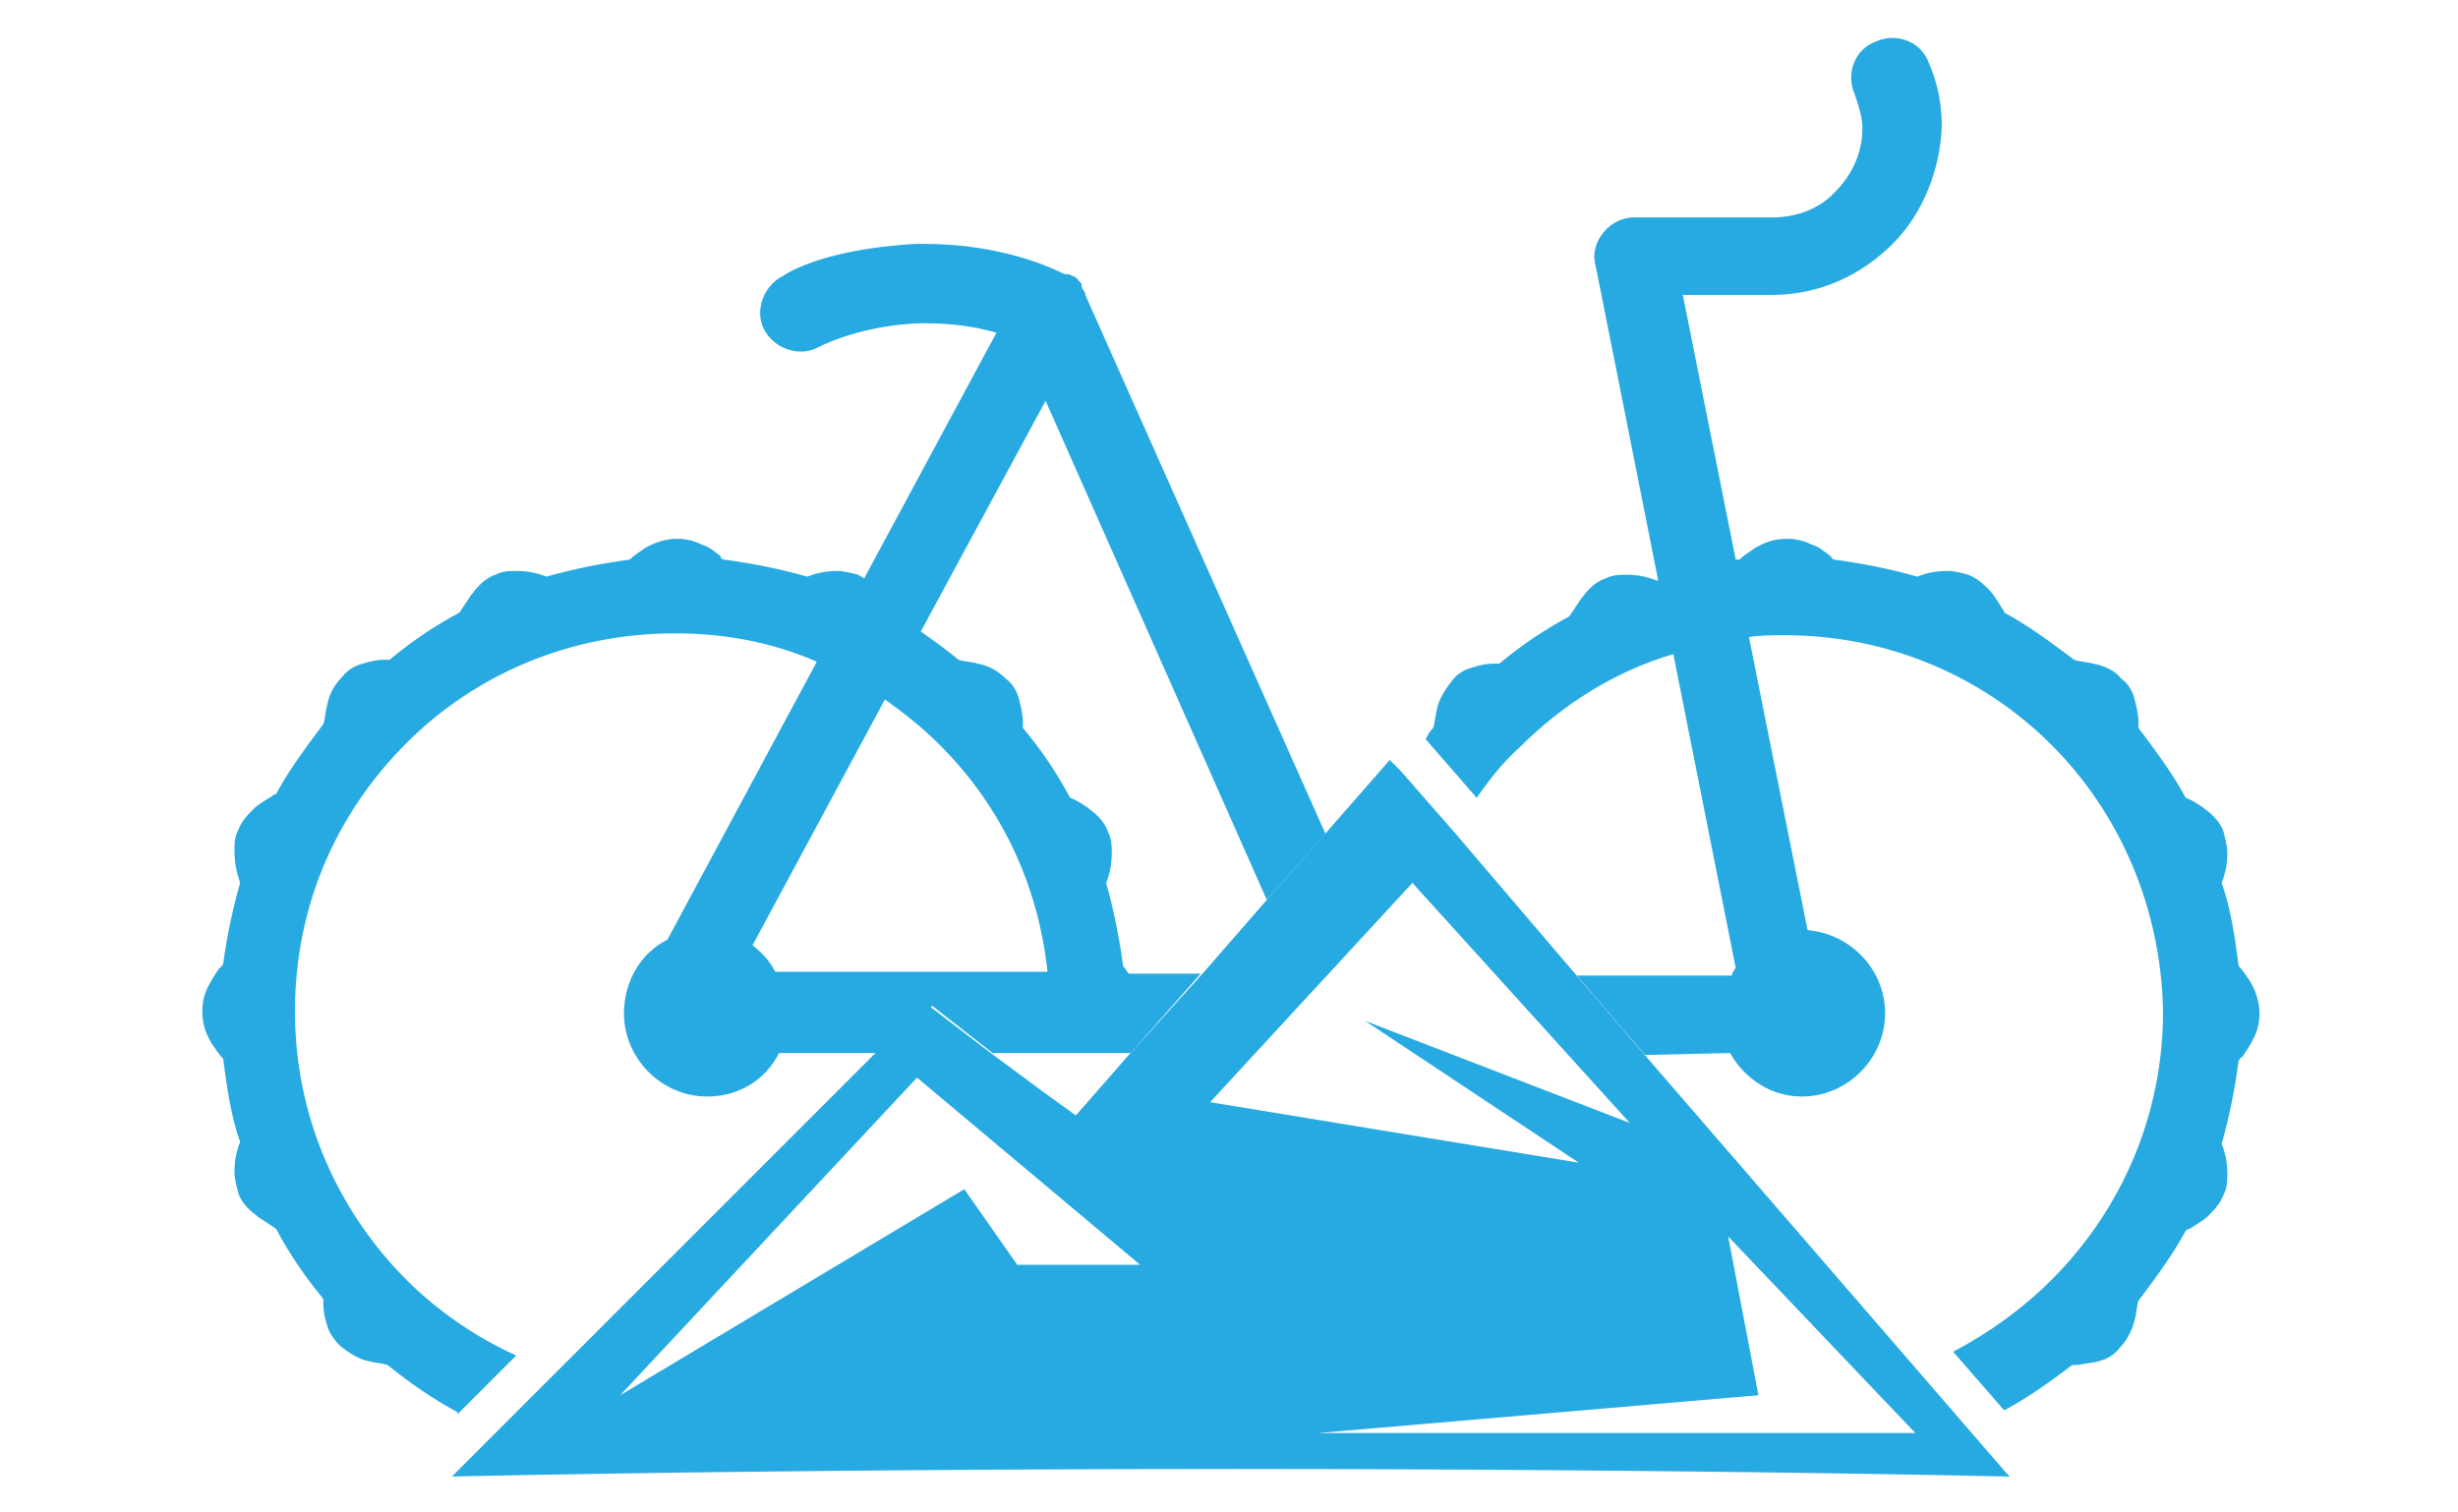 <?xml version="1.0" encoding="utf-8"?>
<!-- Generator: Adobe Illustrator 26.0.2, SVG Export Plug-In . SVG Version: 6.00 Build 0)  -->
<svg version="1.1" id="Layer_1" xmlns="http://www.w3.org/2000/svg" xmlns:xlink="http://www.w3.org/1999/xlink" x="0px" y="0px"
	 viewBox="0 0 130 80" style="enable-background:new 0 0 130 80;" xml:space="preserve">
<style type="text/css">
	.st0{fill:none;}
	.st1{fill:#262262;}
	.st2{fill:#F4082A;}
	.st3{fill:#1C7712;}
	.st4{fill:#27AAE1;}
	.st5{fill:#97EFC1;}
</style>
<path class="st0" d="M177,51.5h14.4c-0.5-4.7-2.6-8.9-5.7-12c-0.9-0.9-1.9-1.7-2.9-2.4l-7,13C176.3,50.4,176.7,50.9,177,51.5z"/>
<path class="st0" d="M192,55.7h-3.5l2.7,2l0,0l1.8,1.3l2.8-3.2c0,0,0,0,0,0l0,0l0.1-0.1H193L192,55.7L192,55.7z"/>
<path class="st0" d="M184.7,33.5c0.7,0.4,1.4,0.9,2,1.5c0.4,0,0.7,0.1,1,0.2c0.5,0.1,1.1,0.3,1.5,0.8c0.3,0.3,0.6,0.8,0.7,1.1
	c0.1,0.4,0.2,0.8,0.2,1.2c0,0.1,0,0.2,0,0.3c0.9,1.1,1.8,2.4,2.5,3.7c0.3,0.2,0.6,0.3,0.9,0.5c0.4,0.3,0.8,0.7,1.1,1.3
	c0.1,0.4,0.2,0.8,0.2,1.1c0,0.6-0.1,1.1-0.3,1.6c0.4,1.4,0.7,2.9,0.9,4.4c0.1,0.1,0.2,0.2,0.3,0.4h3.8l3.4-3.9l-11.7-26.3
	L184.7,33.5z"/>
<path class="st1" d="M227.5,55.7c0.8,1.4,2.2,2.3,3.8,2.3c2.4,0,4.4-2,4.4-4.4c0-2.3-1.8-4.2-4.1-4.4l-3.1-15.5
	c0.6-0.1,1.2-0.1,1.9-0.1c5.5,0,10.5,2.2,14.1,5.8c3.6,3.6,5.9,8.6,5.9,14.1c0,5.5-2.2,10.5-5.9,14.2c-1.5,1.5-3.3,2.8-5.2,3.8
	l2.7,3.1c1.3-0.7,2.4-1.5,3.6-2.4c0.1,0,0.2,0,0.3,0c0.4-0.1,0.8-0.1,1.1-0.2c0.4-0.1,0.8-0.3,1.1-0.7c0.4-0.4,0.7-1,0.8-1.5
	c0.1-0.3,0.1-0.7,0.2-1c0.9-1.2,1.8-2.4,2.5-3.7c0.1-0.1,0.2-0.1,0.2-0.1c0.3-0.2,0.6-0.4,1-0.7c0.3-0.3,0.6-0.6,0.8-1.1
	c0.1-0.4,0.2-0.7,0.2-1.1c0-0.6-0.1-1.1-0.3-1.6c0.4-1.4,0.7-2.9,0.9-4.4c0.1-0.1,0.1-0.2,0.2-0.2c0.2-0.3,0.4-0.6,0.6-1
	c0.2-0.4,0.3-0.8,0.3-1.3c0-0.6-0.2-1.2-0.5-1.7c-0.2-0.3-0.4-0.6-0.6-0.8c-0.1-1.5-0.4-3-0.9-4.4c0.2-0.5,0.3-1,0.3-1.6
	c0-0.3-0.1-0.7-0.2-1.1c-0.2-0.6-0.7-1-1.1-1.3c-0.3-0.2-0.6-0.4-0.9-0.5c-0.7-1.3-1.6-2.5-2.5-3.7c0-0.1,0-0.2,0-0.3
	c0-0.4-0.1-0.8-0.2-1.2c-0.1-0.4-0.3-0.8-0.7-1.1c-0.4-0.5-1-0.7-1.5-0.8c-0.4-0.1-0.7-0.1-1-0.2c-1.1-0.9-2.4-1.8-3.7-2.5
	c0-0.1-0.1-0.2-0.1-0.2c-0.2-0.3-0.4-0.7-0.7-1s-0.6-0.6-1.1-0.8h0c-0.4-0.1-0.7-0.2-1.1-0.2c-0.6,0-1.1,0.1-1.6,0.3
	c-1.4-0.4-2.9-0.7-4.4-0.9c-0.1,0-0.1-0.1-0.2-0.2c-0.3-0.2-0.6-0.5-1-0.6c-0.4-0.2-0.8-0.3-1.3-0.3c-0.6,0-1.2,0.2-1.7,0.5
	c-0.3,0.2-0.6,0.4-0.9,0.6c-0.1,0-0.1,0-0.2,0L225,15.6h4.7c2.6,0,4.8-1.1,6.4-2.7c1.6-1.6,2.5-3.9,2.6-6.2c0-1.1-0.2-2.3-0.7-3.4
	c-0.4-1.1-1.7-1.6-2.8-1.1c-1.1,0.4-1.6,1.7-1.1,2.8c0.2,0.6,0.4,1.2,0.4,1.8c0,1.2-0.5,2.4-1.4,3.3c-0.9,0.9-2,1.4-3.4,1.4h-7.3
	c-0.6,0-1.2,0.3-1.6,0.8c-0.4,0.5-0.6,1.1-0.4,1.8l3.3,16.6c0,0,0,0-0.1,0c-0.5-0.2-1-0.3-1.6-0.3c-0.4,0-0.7,0-1.1,0.2
	c-0.6,0.2-1,0.7-1.3,1.1c-0.2,0.3-0.4,0.6-0.6,0.9c-1.3,0.7-2.5,1.5-3.7,2.5c-0.1,0-0.2,0-0.3,0c-0.4,0-0.8,0.1-1.1,0.2
	c-0.4,0.1-0.8,0.3-1.1,0.7c-0.4,0.5-0.7,1-0.8,1.5c-0.1,0.4-0.1,0.7-0.2,1c-0.1,0.2-0.3,0.4-0.4,0.6l2.7,3.1c0.7-1,1.4-1.9,2.3-2.7
	c2.2-2.2,5-4,8.1-4.9l3.3,16.6c-0.1,0.1-0.2,0.3-0.2,0.4h-8.2l3.6,4.2L227.5,55.7L227.5,55.7z"/>
<path class="st1" d="M188.4,55.7h3.5h1h2.8l3.7-4.2h-3.8c-0.1-0.1-0.2-0.3-0.3-0.4c-0.2-1.5-0.4-3-0.9-4.4c0.2-0.5,0.3-1,0.3-1.6
	c0-0.3-0.1-0.7-0.2-1.1c-0.2-0.6-0.7-1-1.1-1.3c-0.3-0.2-0.6-0.4-0.9-0.5c-0.7-1.3-1.5-2.5-2.5-3.7c0-0.1,0-0.2,0-0.3
	c-0.1-0.4-0.1-0.8-0.2-1.2c-0.1-0.4-0.4-0.8-0.7-1.1c-0.4-0.5-1-0.7-1.5-0.8c-0.4-0.1-0.7-0.1-1-0.2c-0.6-0.5-1.3-1-2-1.5l6.6-12.2
	L203,47.6l3.1-3.5l-12.7-28.5c0,0,0-0.1-0.1-0.1v0c0,0,0,0,0,0c-0.1-0.1-0.1-0.3-0.2-0.4c0,0,0,0,0-0.1c0,0-0.1-0.1-0.1-0.1
	c0,0-0.1-0.1-0.1-0.1c0,0-0.1-0.1-0.1-0.1c0,0-0.1,0-0.1-0.1c0,0,0,0-0.1,0c-0.1,0-0.1-0.1-0.2-0.1c0,0,0,0,0,0c0,0,0,0-0.1,0
	c0,0,0,0,0,0c0,0-0.1,0-0.1,0c0,0,0,0-0.1,0c-1.4-0.7-4-1.6-7.4-1.6c-0.2,0-0.4,0-0.5,0c-1.6,0.1-3,0.3-4.2,0.6s-2.1,0.7-2.9,1.1
	c-1.1,0.5-1.5,1.8-1,2.8c0.5,1,1.8,1.5,2.8,1c1.1-0.5,2.9-1.2,5.4-1.3h0c0.1,0,0.3,0,0.4,0c1.4,0,2.7,0.2,3.7,0.5l-7,13h0
	c-0.1-0.1-0.2-0.1-0.3-0.2c-0.4-0.1-0.8-0.2-1.1-0.2c-0.6,0-1.1,0.1-1.6,0.3c-1.4-0.4-2.9-0.7-4.4-0.9c-0.1,0-0.1-0.1-0.2-0.2
	c-0.3-0.2-0.6-0.5-1-0.6c-0.4-0.2-0.8-0.3-1.3-0.3c-0.6,0-1.2,0.2-1.7,0.5c-0.3,0.2-0.6,0.4-0.8,0.6c-1.5,0.2-3,0.5-4.4,0.9
	c-0.5-0.2-1-0.3-1.6-0.3c-0.4,0-0.7,0-1.1,0.2c-0.6,0.2-1,0.7-1.3,1.1c-0.2,0.3-0.4,0.6-0.6,0.9c-1.3,0.7-2.5,1.5-3.7,2.5
	c-0.1,0-0.2,0-0.3,0c-0.4,0-0.8,0.1-1.1,0.2c-0.4,0.1-0.8,0.3-1.1,0.7c-0.4,0.5-0.7,1-0.8,1.5c-0.1,0.4-0.1,0.7-0.2,1
	c-0.9,1.2-1.8,2.4-2.5,3.7c-0.1,0-0.2,0.1-0.2,0.1c-0.3,0.2-0.7,0.4-1,0.7c-0.3,0.3-0.6,0.6-0.8,1.1c-0.2,0.4-0.2,0.7-0.2,1.1
	c0,0.6,0.1,1.1,0.3,1.7c-0.4,1.4-0.7,2.8-0.9,4.3c-0.1,0.1-0.1,0.2-0.2,0.2c-0.2,0.3-0.4,0.6-0.6,1c-0.2,0.4-0.3,0.8-0.3,1.3
	c0,0.7,0.2,1.2,0.5,1.7c0.2,0.3,0.4,0.6,0.6,0.8c0.2,1.5,0.4,3,0.9,4.4c-0.2,0.5-0.3,1-0.3,1.6c0,0.3,0.1,0.7,0.2,1.1
	c0.2,0.6,0.7,1,1.1,1.3c0.3,0.2,0.6,0.4,0.9,0.6c0.7,1.3,1.5,2.5,2.5,3.7c0,0.1,0,0.2,0,0.3c0.1,0.4,0.1,0.8,0.2,1.1
	c0.1,0.4,0.4,0.8,0.7,1.1c0.4,0.4,1,0.7,1.5,0.8c0.4,0.1,0.7,0.1,1,0.2c1.1,0.9,2.4,1.8,3.7,2.5c0,0,0,0.1,0.1,0.1l3.1-3.1
	c-2.2-1-4.2-2.4-5.8-4c-3.6-3.6-5.9-8.6-5.9-14.2s2.2-10.5,5.9-14.2c3.6-3.6,8.6-5.8,14.1-5.8c2.7,0,5.2,0.5,7.5,1.5l-7.9,14.7
	c-1.4,0.7-2.4,2.2-2.4,3.9c0,2.4,2,4.4,4.4,4.4c1.7,0,3.1-0.9,3.8-2.3h5.4l2.6-2.5L188.4,55.7z M182.8,37c1,0.7,2,1.5,2.9,2.4
	c3.1,3.2,5.2,7.3,5.7,12H177c-0.3-0.6-0.7-1-1.2-1.4L182.8,37z"/>
<path class="st2" d="M159.9,78.1c9.1-0.2,24.3-0.4,41.4-0.4c16.9,0,31.8,0.2,41,0.4l-0.2-0.2l-19.1-22.2l-3.6-4.2l-6.4-7.5l0,0
	l-2.8-3.2l0,0l-0.6-0.6l-3.5,4l-3.1,3.5l-3.4,3.9l-3.7,4.2l-0.1,0.1l0,0l-2.8,3.2l-1.8-1.3l0,0l-2.7-2l-3.4-2.5l-2.6,2.5l-17.1,16.9
	l0,0l-3.9,3.9l0,0L159.9,78.1z M237.3,75.8h-31.6l23.3-2l-1.6-8.4L237.3,75.8z M210.7,46.7l11.5,12.7l-14-5.4l11.3,7.5l-19.5-3.2
	L210.7,46.7z M196.3,66.9h-6.5l-2.8-4l-18.2,10.9L184.6,57L196.3,66.9z"/>
<path class="st0" d="M177-35h14.4c-0.5-4.7-2.6-8.9-5.7-12c-0.9-0.9-1.9-1.7-2.9-2.4l-7,13C176.3-36.1,176.7-35.6,177-35z"/>
<path class="st0" d="M192-30.8h-3.5l2.7,2l0,0l1.8,1.3l2.8-3.2c0,0,0,0,0,0l0,0l0.1-0.1H193L192-30.8L192-30.8z"/>
<path class="st0" d="M184.7-53c0.7,0.4,1.4,0.9,2,1.5c0.4,0,0.7,0.1,1,0.2c0.5,0.1,1.1,0.3,1.5,0.8c0.3,0.3,0.6,0.8,0.7,1.1
	c0.1,0.4,0.2,0.8,0.2,1.2c0,0.1,0,0.2,0,0.3c0.9,1.1,1.8,2.4,2.5,3.7c0.3,0.2,0.6,0.3,0.9,0.5c0.4,0.3,0.8,0.7,1.1,1.3
	c0.1,0.4,0.2,0.8,0.2,1.1c0,0.6-0.1,1.1-0.3,1.6c0.4,1.4,0.7,2.9,0.9,4.4c0.1,0.1,0.2,0.2,0.3,0.4h3.8l3.4-3.9l-11.7-26.3L184.7-53z
	"/>
<path class="st1" d="M227.5-30.8c0.8,1.4,2.2,2.3,3.8,2.3c2.4,0,4.4-2,4.4-4.4c0-2.3-1.8-4.2-4.1-4.4l-3.1-15.5
	c0.6-0.1,1.2-0.1,1.9-0.1c5.5,0,10.5,2.2,14.1,5.8c3.6,3.6,5.9,8.6,5.9,14.1c0,5.5-2.2,10.5-5.9,14.1c-1.5,1.5-3.3,2.8-5.2,3.8
	l2.7,3.1c1.3-0.7,2.4-1.5,3.6-2.4c0.1,0,0.2,0,0.3,0c0.4-0.1,0.8-0.1,1.1-0.2c0.4-0.1,0.8-0.4,1.1-0.7c0.4-0.4,0.7-1,0.8-1.5
	c0.1-0.4,0.1-0.7,0.2-1c0.9-1.1,1.8-2.4,2.5-3.7c0.1,0,0.2-0.1,0.2-0.1c0.3-0.2,0.6-0.4,1-0.7c0.3-0.3,0.6-0.6,0.8-1.1
	c0.1-0.4,0.2-0.7,0.2-1.1c0-0.6-0.1-1.1-0.3-1.6c0.4-1.4,0.7-2.9,0.9-4.4c0.1-0.1,0.1-0.1,0.2-0.2c0.2-0.3,0.4-0.6,0.6-1
	c0.2-0.4,0.3-0.8,0.3-1.3c0-0.6-0.2-1.2-0.5-1.7c-0.2-0.3-0.4-0.6-0.6-0.8c-0.1-1.5-0.4-3-0.9-4.4c0.2-0.5,0.3-1,0.3-1.6
	c0-0.3-0.1-0.7-0.2-1.1c-0.2-0.6-0.7-1-1.1-1.3c-0.3-0.2-0.6-0.4-0.9-0.5c-0.7-1.3-1.6-2.5-2.5-3.7c0-0.1,0-0.2,0-0.3
	c0-0.4-0.1-0.8-0.2-1.2c-0.1-0.4-0.3-0.8-0.7-1.1c-0.4-0.5-1-0.7-1.5-0.8c-0.4-0.1-0.7-0.1-1-0.2c-1.1-0.9-2.4-1.8-3.7-2.5
	c0-0.1-0.1-0.2-0.1-0.2c-0.2-0.3-0.4-0.7-0.7-1s-0.6-0.6-1.1-0.8h0c-0.4-0.2-0.7-0.2-1.1-0.2c-0.6,0-1.1,0.1-1.6,0.3
	c-1.4-0.4-2.9-0.7-4.4-0.9c-0.1,0-0.1-0.1-0.2-0.2c-0.3-0.2-0.6-0.5-1-0.6c-0.4-0.2-0.8-0.3-1.3-0.3c-0.6,0-1.2,0.2-1.7,0.5
	c-0.3,0.2-0.6,0.4-0.9,0.6c-0.1,0-0.1,0-0.2,0L225-70.9h4.7c2.6,0,4.8-1.1,6.4-2.7c1.6-1.7,2.5-3.9,2.6-6.2c0-1.1-0.2-2.3-0.7-3.4
	c-0.4-1.1-1.7-1.6-2.8-1.1c-1.1,0.4-1.6,1.7-1.1,2.8c0.2,0.6,0.4,1.2,0.4,1.8c0,1.2-0.5,2.4-1.4,3.3c-0.9,0.9-2,1.4-3.4,1.4h-7.3
	c-0.6,0-1.2,0.3-1.6,0.8c-0.4,0.5-0.6,1.1-0.4,1.8l3.3,16.6c0,0,0,0-0.1,0c-0.5-0.2-1-0.3-1.6-0.3c-0.4,0-0.7,0-1.1,0.2
	c-0.6,0.2-1,0.7-1.3,1.1c-0.2,0.3-0.4,0.6-0.6,0.9c-1.3,0.7-2.5,1.5-3.7,2.5c-0.1,0-0.2,0-0.3,0c-0.4,0-0.8,0.1-1.1,0.2
	c-0.4,0.1-0.8,0.3-1.1,0.7c-0.4,0.5-0.7,1-0.8,1.5c-0.1,0.4-0.1,0.7-0.2,1c-0.1,0.2-0.3,0.4-0.4,0.6l2.7,3.1c0.7-1,1.4-1.9,2.3-2.7
	c2.2-2.2,5-4,8.1-4.9l3.3,16.6c-0.1,0.1-0.2,0.3-0.2,0.4h-8.2l3.6,4.2L227.5-30.8L227.5-30.8z"/>
<path class="st1" d="M188.4-30.8h3.5h1h2.8l3.7-4.2h-3.8c-0.1-0.1-0.2-0.3-0.3-0.4c-0.2-1.5-0.4-3-0.9-4.4c0.2-0.5,0.3-1,0.3-1.6
	c0-0.3-0.1-0.7-0.2-1.1c-0.2-0.6-0.7-1-1.1-1.3c-0.3-0.2-0.6-0.4-0.9-0.5c-0.7-1.3-1.5-2.5-2.5-3.7c0-0.1,0-0.2,0-0.3
	c-0.1-0.4-0.1-0.8-0.2-1.2c-0.1-0.4-0.4-0.8-0.7-1.1c-0.4-0.5-1-0.7-1.5-0.8c-0.4-0.1-0.7-0.1-1-0.2c-0.6-0.5-1.3-1-2-1.5l6.6-12.2
	L203-38.9l3.1-3.5l-12.7-28.5c0,0,0-0.1-0.1-0.1v0c0,0,0,0,0,0c-0.1-0.1-0.1-0.3-0.2-0.4c0,0,0,0,0-0.1c0,0-0.1-0.1-0.1-0.1
	c0,0-0.1-0.1-0.1-0.1c0,0-0.1-0.1-0.1-0.1c0,0-0.1,0-0.1-0.1c0,0,0,0-0.1,0c-0.1,0-0.1-0.1-0.2-0.1c0,0,0,0,0,0c0,0,0,0-0.1,0
	c0,0,0,0,0,0c0,0-0.1,0-0.1,0s0,0-0.1,0c-1.4-0.7-4-1.7-7.4-1.7c-0.2,0-0.4,0-0.5,0c-1.6,0.1-3,0.3-4.2,0.6s-2.1,0.7-2.9,1.1
	c-1.1,0.5-1.5,1.8-1,2.8c0.5,1.1,1.8,1.5,2.8,1c1.1-0.5,2.9-1.2,5.4-1.3h0c0.1,0,0.3,0,0.4,0c1.4,0,2.7,0.2,3.7,0.5l-7,13h0
	c-0.1-0.1-0.2-0.1-0.3-0.2c-0.4-0.2-0.8-0.2-1.1-0.2c-0.6,0-1.1,0.1-1.6,0.3c-1.4-0.4-2.9-0.7-4.4-0.9c-0.1,0-0.1-0.1-0.2-0.2
	c-0.3-0.2-0.6-0.5-1-0.6c-0.4-0.2-0.8-0.3-1.3-0.3c-0.6,0-1.2,0.2-1.7,0.5c-0.3,0.2-0.6,0.4-0.8,0.6c-1.5,0.2-3,0.5-4.4,0.9
	c-0.5-0.2-1-0.3-1.6-0.3c-0.4,0-0.7,0-1.1,0.2c-0.6,0.2-1,0.7-1.3,1.1c-0.2,0.3-0.4,0.6-0.6,0.9c-1.3,0.7-2.5,1.5-3.7,2.5
	c-0.1,0-0.2,0-0.3,0c-0.4,0-0.8,0.1-1.1,0.2c-0.4,0.1-0.8,0.3-1.1,0.7c-0.4,0.5-0.7,1-0.8,1.5c-0.1,0.4-0.1,0.7-0.2,1
	c-0.9,1.2-1.8,2.4-2.5,3.7c-0.1,0-0.2,0.1-0.2,0.1c-0.3,0.2-0.7,0.4-1,0.7c-0.3,0.3-0.6,0.6-0.8,1.1c-0.2,0.4-0.2,0.7-0.2,1.1
	c0,0.6,0.1,1.1,0.3,1.7c-0.4,1.4-0.7,2.8-0.9,4.3c-0.1,0.1-0.1,0.2-0.2,0.2c-0.2,0.3-0.4,0.6-0.6,1c-0.2,0.4-0.3,0.8-0.3,1.3
	c0,0.7,0.2,1.2,0.5,1.7c0.2,0.3,0.4,0.6,0.6,0.8c0.2,1.5,0.4,3,0.9,4.4c-0.2,0.5-0.3,1-0.3,1.6c0,0.4,0.1,0.7,0.2,1.1
	c0.2,0.6,0.7,1,1.1,1.3c0.3,0.2,0.6,0.4,0.9,0.6c0.7,1.3,1.5,2.5,2.5,3.7c0,0.1,0,0.2,0,0.3c0.1,0.4,0.1,0.8,0.2,1.1
	c0.1,0.4,0.4,0.8,0.7,1.1c0.4,0.4,1,0.7,1.5,0.8c0.4,0.1,0.7,0.1,1,0.2c1.1,0.9,2.4,1.8,3.7,2.5c0,0,0,0.1,0.1,0.1l3.1-3.1
	c-2.2-1-4.2-2.4-5.8-4c-3.6-3.6-5.9-8.6-5.9-14.1s2.2-10.5,5.9-14.2c3.6-3.6,8.6-5.8,14.1-5.8c2.7,0,5.2,0.5,7.5,1.5l-7.9,14.7
	c-1.4,0.7-2.4,2.2-2.4,3.9c0,2.4,2,4.4,4.4,4.4c1.7,0,3.1-0.9,3.8-2.3h5.4l2.6-2.5L188.4-30.8z M182.8-49.5c1,0.7,2,1.5,2.9,2.4
	c3.1,3.2,5.2,7.3,5.7,12H177c-0.3-0.6-0.7-1-1.2-1.4L182.8-49.5z"/>
<path class="st3" d="M159.9-8.4c9.1-0.2,24.3-0.4,41.4-0.4c16.9,0,31.8,0.2,41,0.4L242-8.6l-19.1-22.2l-3.6-4.2l-6.4-7.5l0,0
	l-2.8-3.2l0,0l-0.6-0.6l-3.5,4l-3.1,3.5l-3.4,3.9l-3.7,4.2l-0.1,0.1l0,0l-2.8,3.2l-1.8-1.3l0,0l-2.7-2l-3.4-2.6l-2.6,2.5l-17.1,16.9
	l0,0l-3.9,3.9l0,0L159.9-8.4z M237.3-10.7h-31.6l23.3-2l-1.6-8.4L237.3-10.7z M210.7-39.8l11.5,12.7l-14-5.4l11.3,7.5l-19.5-3.2
	L210.7-39.8z M196.3-19.6h-6.5l-2.8-4l-18.2,10.9l15.8-16.7L196.3-19.6z"/>
<path class="st0" d="M41,138.5h14.4c-0.5-4.7-2.6-8.9-5.7-12c-0.9-0.9-1.9-1.7-2.9-2.4l-7,13C40.3,137.4,40.7,137.9,41,138.5z"/>
<path class="st0" d="M56,142.7h-3.5l2.7,2l0,0l1.8,1.3l2.8-3.2c0,0,0,0,0,0l0,0l0.1-0.1H57L56,142.7L56,142.7z"/>
<path class="st0" d="M48.7,120.5c0.7,0.4,1.3,0.9,2,1.5c0.3,0,0.7,0.1,1,0.2c0.5,0.1,1.1,0.3,1.5,0.8c0.3,0.3,0.5,0.8,0.7,1.1
	c0.1,0.4,0.2,0.8,0.2,1.2c0,0.1,0,0.2,0,0.3c0.9,1.1,1.8,2.4,2.5,3.7c0.3,0.2,0.6,0.3,0.9,0.6c0.4,0.3,0.8,0.7,1.1,1.3
	c0.2,0.4,0.2,0.8,0.2,1.1c0,0.6-0.1,1.1-0.3,1.6c0.4,1.4,0.7,2.9,0.9,4.4c0.1,0.1,0.2,0.2,0.3,0.4h3.8l3.4-3.9l-11.7-26.3
	L48.7,120.5z"/>
<path class="st1" d="M91.5,142.7c0.8,1.4,2.2,2.3,3.8,2.3c2.4,0,4.4-2,4.4-4.4c0-2.3-1.8-4.2-4.1-4.4l-3.1-15.6
	c0.6-0.1,1.2-0.1,1.9-0.1c5.5,0,10.5,2.2,14.1,5.8c3.6,3.6,5.8,8.6,5.9,14.2c0,5.5-2.2,10.5-5.9,14.1c-1.5,1.5-3.3,2.8-5.2,3.8
	l2.7,3.1c1.3-0.7,2.4-1.5,3.6-2.4c0.1,0,0.2,0,0.3,0c0.4-0.1,0.8-0.1,1.1-0.2c0.4-0.1,0.8-0.4,1.1-0.7c0.4-0.4,0.7-1,0.8-1.5
	c0.1-0.4,0.1-0.7,0.2-1c0.9-1.1,1.8-2.4,2.5-3.7c0.1-0.1,0.2-0.1,0.2-0.1c0.3-0.2,0.7-0.4,1-0.7c0.3-0.3,0.6-0.6,0.8-1.1
	c0.2-0.4,0.2-0.7,0.2-1.1c0-0.6-0.1-1.1-0.3-1.6c0.4-1.4,0.7-2.9,0.9-4.4c0.1-0.1,0.1-0.1,0.2-0.2c0.2-0.3,0.4-0.6,0.6-1
	c0.2-0.4,0.3-0.8,0.3-1.3c0-0.6-0.2-1.2-0.5-1.6c-0.2-0.3-0.4-0.6-0.6-0.9c-0.2-1.5-0.4-2.9-0.9-4.4c0.2-0.5,0.3-1,0.3-1.6
	c0-0.4-0.1-0.7-0.2-1.1c-0.2-0.6-0.7-1-1.1-1.3c-0.3-0.2-0.6-0.4-0.9-0.6c-0.7-1.3-1.6-2.6-2.5-3.7c0-0.1,0-0.2,0-0.3
	c0-0.4-0.1-0.8-0.2-1.2c-0.1-0.4-0.3-0.8-0.7-1.1c-0.4-0.4-1-0.7-1.5-0.8c-0.4-0.1-0.7-0.1-1-0.2c-1.2-0.9-2.4-1.8-3.7-2.5
	c0-0.1-0.1-0.2-0.1-0.2c-0.2-0.3-0.4-0.7-0.7-1c-0.3-0.3-0.6-0.6-1.1-0.8h0c-0.4-0.2-0.7-0.2-1.1-0.2c-0.6,0-1.1,0.1-1.6,0.3
	c-1.4-0.4-2.9-0.7-4.4-0.9c-0.1-0.1-0.1-0.1-0.2-0.2c-0.3-0.2-0.6-0.4-1-0.6c-0.4-0.2-0.8-0.3-1.3-0.3c-0.7,0-1.2,0.2-1.7,0.5
	c-0.3,0.2-0.6,0.4-0.8,0.6c-0.1,0-0.1,0-0.2,0L89,102.6h4.7c2.6,0,4.8-1.1,6.4-2.7c1.6-1.7,2.5-3.9,2.6-6.2c0-1.1-0.2-2.3-0.7-3.4
	c-0.4-1.1-1.7-1.6-2.8-1.1c-1.1,0.4-1.6,1.7-1.1,2.8c0.2,0.6,0.4,1.2,0.4,1.8c0,1.2-0.5,2.4-1.4,3.3c-0.8,0.9-2,1.4-3.4,1.4h-7.3
	c-0.6,0-1.2,0.3-1.6,0.8c-0.4,0.5-0.6,1.1-0.4,1.8l3.3,16.6c0,0,0,0-0.1,0c-0.5-0.2-1-0.3-1.6-0.3c-0.3,0-0.7,0.1-1.1,0.2
	c-0.6,0.2-1,0.7-1.3,1.1c-0.2,0.3-0.4,0.6-0.6,0.9c-1.3,0.7-2.5,1.5-3.7,2.5c-0.1,0-0.2,0-0.3,0c-0.4,0-0.8,0.1-1.1,0.2
	c-0.4,0.1-0.8,0.3-1.1,0.7c-0.4,0.5-0.7,1-0.8,1.5c-0.1,0.4-0.1,0.7-0.2,1c-0.2,0.2-0.3,0.4-0.4,0.6l2.7,3.1c0.7-1,1.4-1.9,2.3-2.7
	c2.2-2.2,5-4,8.1-4.9l3.3,16.6c-0.1,0.1-0.2,0.3-0.2,0.4h-8.2l3.6,4.2L91.5,142.7L91.5,142.7z"/>
<path class="st1" d="M52.5,142.7H56h1h2.8l3.7-4.2h-3.8c-0.1-0.1-0.2-0.3-0.3-0.4c-0.2-1.5-0.5-2.9-0.9-4.4c0.2-0.5,0.3-1,0.3-1.6
	c0-0.4,0-0.7-0.2-1.1c-0.2-0.6-0.7-1-1.1-1.3c-0.3-0.2-0.6-0.4-0.9-0.6c-0.7-1.3-1.5-2.6-2.5-3.7c0-0.1,0-0.2,0-0.3
	c0-0.4-0.1-0.8-0.2-1.2c-0.1-0.4-0.3-0.8-0.7-1.1c-0.5-0.4-1-0.7-1.5-0.8c-0.3-0.1-0.7-0.1-1-0.2c-0.6-0.5-1.3-1-2-1.5l6.6-12.2
	L67,134.6l3.1-3.5l-12.7-28.5c0,0,0-0.1,0-0.1v0c0,0,0,0,0,0c-0.1-0.1-0.2-0.3-0.2-0.4c0,0,0,0,0-0.1c0,0-0.1-0.1-0.1-0.1
	c0,0-0.1-0.1-0.1-0.1c0,0,0-0.1-0.1-0.1c0,0,0,0-0.1-0.1c0,0,0,0-0.1,0c0,0-0.1-0.1-0.2-0.1c0,0,0,0,0,0c0,0,0,0-0.1,0c0,0,0,0,0,0
	c0,0,0,0-0.1,0s0,0,0,0c-1.4-0.7-4-1.7-7.4-1.7c-0.2,0-0.4,0-0.5,0c-1.6,0.1-3,0.3-4.2,0.6s-2.2,0.7-2.8,1.1c-1,0.5-1.5,1.8-1,2.8
	c0.5,1.1,1.8,1.5,2.8,1c1-0.5,2.9-1.2,5.4-1.3h0c0.1,0,0.3,0,0.4,0c1.4,0,2.7,0.2,3.7,0.5l-7,13h0c-0.1-0.1-0.2-0.1-0.3-0.2
	c-0.4-0.2-0.8-0.2-1.1-0.2c-0.6,0-1.1,0.1-1.6,0.3c-1.4-0.4-2.9-0.7-4.4-0.9c-0.1-0.1-0.2-0.1-0.2-0.2c-0.3-0.2-0.6-0.4-1-0.6
	c-0.4-0.2-0.8-0.3-1.3-0.3c-0.6,0-1.2,0.2-1.7,0.5c-0.3,0.2-0.6,0.4-0.8,0.6c-1.5,0.2-3,0.4-4.4,0.9c-0.5-0.2-1-0.3-1.6-0.3
	c-0.4,0-0.7,0.1-1.1,0.2c-0.6,0.2-1,0.7-1.3,1.1c-0.2,0.3-0.4,0.6-0.6,0.9c-1.3,0.7-2.5,1.5-3.7,2.5c-0.1,0-0.2,0-0.3,0
	c-0.4,0-0.8,0.1-1.1,0.2c-0.4,0.1-0.8,0.3-1.1,0.7c-0.5,0.5-0.7,1-0.8,1.5c-0.1,0.4-0.1,0.7-0.2,1c-0.9,1.2-1.8,2.4-2.5,3.7
	c-0.1,0-0.2,0.1-0.2,0.1c-0.3,0.2-0.7,0.4-1,0.7s-0.6,0.6-0.8,1.1c-0.2,0.4-0.2,0.7-0.2,1.1c0,0.6,0.1,1.1,0.3,1.6
	c-0.4,1.4-0.7,2.9-0.9,4.4c-0.1,0.1-0.1,0.1-0.2,0.2c-0.2,0.3-0.4,0.6-0.6,1c-0.2,0.4-0.3,0.8-0.3,1.3c0,0.6,0.2,1.2,0.5,1.7
	c0.2,0.3,0.4,0.6,0.6,0.8c0.2,1.5,0.4,3,0.9,4.4c-0.2,0.5-0.3,1-0.3,1.6c0,0.4,0.1,0.7,0.2,1.1c0.2,0.6,0.7,1,1.1,1.3
	c0.3,0.2,0.6,0.4,0.9,0.6c0.7,1.3,1.5,2.5,2.5,3.7c0,0.1,0,0.2,0,0.3c0,0.4,0.1,0.8,0.2,1.1c0.1,0.4,0.4,0.8,0.7,1.1
	c0.5,0.4,1,0.7,1.5,0.8c0.4,0.1,0.7,0.1,1,0.2c1.1,0.9,2.4,1.8,3.7,2.5c0,0,0,0.1,0,0.1l3.1-3.1c-2.2-1-4.2-2.4-5.8-4
	c-3.6-3.6-5.9-8.6-5.9-14.1s2.2-10.5,5.9-14.2c3.6-3.6,8.6-5.8,14.1-5.8c2.7,0,5.2,0.5,7.5,1.5l-7.9,14.7c-1.4,0.7-2.3,2.2-2.3,3.9
	c0,2.4,2,4.4,4.4,4.4c1.7,0,3.1-0.9,3.8-2.3h5.5l2.6-2.6L52.5,142.7z M46.8,124c1,0.7,2,1.5,2.9,2.4c3.2,3.2,5.2,7.4,5.7,12H41
	c-0.3-0.6-0.7-1.1-1.2-1.4L46.8,124z"/>
<path d="M23.9,165.1c9.1-0.2,24.3-0.4,41.4-0.4c16.8,0,31.8,0.2,41,0.4l-0.2-0.2l-19.1-22.2l-3.6-4.2l-6.4-7.4l0,0l-2.8-3.2l0,0
	l-0.6-0.6l-3.5,3.9l-3.1,3.5l-3.4,3.9l-3.7,4.2l-0.1,0.1l0,0l-2.8,3.2l-1.8-1.3l0,0l-2.7-2l-3.4-2.6l-2.6,2.6l-17.1,16.9l0,0
	l-3.9,3.9l0,0L23.9,165.1z M101.3,162.8H69.7l23.3-2l-1.6-8.4L101.3,162.8z M74.7,133.7l11.5,12.7l-14-5.4l11.3,7.5l-19.5-3.2
	L74.7,133.7z M60.3,153.9h-6.5l-2.8-4l-18.2,10.9L48.6,144L60.3,153.9z"/>
<path class="st0" d="M41,51.5h14.4c-0.5-4.7-2.6-8.9-5.7-12c-0.9-0.9-1.9-1.7-2.9-2.4l-7,13C40.3,50.4,40.7,50.9,41,51.5z"/>
<path class="st0" d="M56,55.7h-3.5l2.7,2l0,0l1.8,1.3l2.8-3.2c0,0,0,0,0,0l0,0l0.1-0.1H57H56z"/>
<path class="st0" d="M48.7,33.5c0.7,0.4,1.3,0.9,2,1.5c0.3,0,0.7,0.1,1,0.2c0.5,0.1,1.1,0.3,1.5,0.8c0.3,0.3,0.5,0.8,0.7,1.1
	c0.1,0.4,0.2,0.8,0.2,1.2c0,0.1,0,0.2,0,0.3c0.9,1.1,1.8,2.4,2.5,3.7c0.3,0.2,0.6,0.3,0.9,0.5c0.4,0.3,0.8,0.7,1.1,1.3
	c0.2,0.4,0.2,0.8,0.2,1.1c0,0.6-0.1,1.1-0.3,1.6c0.4,1.4,0.7,2.9,0.9,4.4c0.1,0.1,0.2,0.2,0.3,0.4h3.8l3.4-3.9L55.3,21.3L48.7,33.5z
	"/>
<path class="st4" d="M91.5,55.7c0.8,1.4,2.2,2.3,3.8,2.3c2.4,0,4.4-2,4.4-4.4c0-2.3-1.8-4.2-4.1-4.4l-3.1-15.5
	c0.6-0.1,1.2-0.1,1.9-0.1c5.5,0,10.5,2.2,14.1,5.8c3.6,3.6,5.8,8.6,5.9,14.1c0,5.5-2.2,10.5-5.9,14.2c-1.5,1.5-3.3,2.8-5.2,3.8
	l2.7,3.1c1.3-0.7,2.4-1.5,3.6-2.4c0.1,0,0.2,0,0.3,0c0.4-0.1,0.8-0.1,1.1-0.2c0.4-0.1,0.8-0.3,1.1-0.7c0.4-0.4,0.7-1,0.8-1.5
	c0.1-0.3,0.1-0.7,0.2-1c0.9-1.2,1.8-2.4,2.5-3.7c0.1-0.1,0.2-0.1,0.2-0.1c0.3-0.2,0.7-0.4,1-0.7c0.3-0.3,0.6-0.6,0.8-1.1
	c0.2-0.4,0.2-0.7,0.2-1.1c0-0.6-0.1-1.1-0.3-1.6c0.4-1.4,0.7-2.9,0.9-4.4c0.1-0.1,0.1-0.2,0.2-0.2c0.2-0.3,0.4-0.6,0.6-1
	c0.2-0.4,0.3-0.8,0.3-1.3c0-0.6-0.2-1.2-0.5-1.7c-0.2-0.3-0.4-0.6-0.6-0.8c-0.2-1.5-0.4-3-0.9-4.4c0.2-0.5,0.3-1,0.3-1.6
	c0-0.3-0.1-0.7-0.2-1.1c-0.2-0.6-0.7-1-1.1-1.3c-0.3-0.2-0.6-0.4-0.9-0.5c-0.7-1.3-1.6-2.5-2.5-3.7c0-0.1,0-0.2,0-0.3
	c0-0.4-0.1-0.8-0.2-1.2c-0.1-0.4-0.3-0.8-0.7-1.1c-0.4-0.5-1-0.7-1.5-0.8c-0.4-0.1-0.7-0.1-1-0.2c-1.2-0.9-2.4-1.8-3.7-2.5
	c0-0.1-0.1-0.2-0.1-0.2c-0.2-0.3-0.4-0.7-0.7-1c-0.3-0.3-0.6-0.6-1.1-0.8h0c-0.4-0.1-0.7-0.2-1.1-0.2c-0.6,0-1.1,0.1-1.6,0.3
	c-1.4-0.4-2.9-0.7-4.4-0.9c-0.1,0-0.1-0.1-0.2-0.2c-0.3-0.2-0.6-0.5-1-0.6c-0.4-0.2-0.8-0.3-1.3-0.3c-0.7,0-1.2,0.2-1.7,0.5
	c-0.3,0.2-0.6,0.4-0.8,0.6c-0.1,0-0.1,0-0.2,0L89,15.6h4.7c2.6,0,4.8-1.1,6.4-2.7c1.6-1.6,2.5-3.9,2.6-6.2c0-1.1-0.2-2.3-0.7-3.4
	c-0.4-1.1-1.7-1.6-2.8-1.1c-1.1,0.4-1.6,1.7-1.1,2.8c0.2,0.6,0.4,1.2,0.4,1.8c0,1.2-0.5,2.4-1.4,3.3c-0.8,0.9-2,1.4-3.4,1.4h-7.3
	c-0.6,0-1.2,0.3-1.6,0.8c-0.4,0.5-0.6,1.1-0.4,1.8l3.3,16.6c0,0,0,0-0.1,0c-0.5-0.2-1-0.3-1.6-0.3c-0.3,0-0.7,0-1.1,0.2
	c-0.6,0.2-1,0.7-1.3,1.1c-0.2,0.3-0.4,0.6-0.6,0.9c-1.3,0.7-2.5,1.5-3.7,2.5c-0.1,0-0.2,0-0.3,0c-0.4,0-0.8,0.1-1.1,0.2
	c-0.4,0.1-0.8,0.3-1.1,0.7c-0.4,0.5-0.7,1-0.8,1.5c-0.1,0.4-0.1,0.7-0.2,1c-0.2,0.2-0.3,0.4-0.4,0.6l2.7,3.1c0.7-1,1.4-1.9,2.3-2.7
	c2.2-2.2,5-4,8.1-4.9l3.3,16.6c-0.1,0.1-0.2,0.3-0.2,0.4h-8.2l3.6,4.2L91.5,55.7L91.5,55.7z"/>
<path class="st4" d="M52.5,55.7H56h1h2.8l3.7-4.2h-3.8c-0.1-0.1-0.2-0.3-0.3-0.4c-0.2-1.5-0.5-3-0.9-4.4c0.2-0.5,0.3-1,0.3-1.6
	c0-0.3,0-0.7-0.2-1.1c-0.2-0.6-0.7-1-1.1-1.3c-0.3-0.2-0.6-0.4-0.9-0.5c-0.7-1.3-1.5-2.5-2.5-3.7c0-0.1,0-0.2,0-0.3
	c0-0.4-0.1-0.8-0.2-1.2c-0.1-0.4-0.3-0.8-0.7-1.1c-0.5-0.5-1-0.7-1.5-0.8c-0.3-0.1-0.7-0.1-1-0.2c-0.6-0.5-1.3-1-2-1.5l6.6-12.2
	L67,47.6l3.1-3.5L57.4,15.6c0,0,0-0.1,0-0.1v0c0,0,0,0,0,0c-0.1-0.1-0.2-0.3-0.2-0.4c0,0,0,0,0-0.1c0,0-0.1-0.1-0.1-0.1
	c0,0-0.1-0.1-0.1-0.1c0,0,0-0.1-0.1-0.1c0,0,0,0-0.1-0.1c0,0,0,0-0.1,0c0,0-0.1-0.1-0.2-0.1c0,0,0,0,0,0c0,0,0,0-0.1,0c0,0,0,0,0,0
	c0,0,0,0-0.1,0c0,0,0,0,0,0c-1.4-0.7-4-1.6-7.4-1.6c-0.2,0-0.4,0-0.5,0c-1.6,0.1-3,0.3-4.2,0.6s-2.2,0.7-2.8,1.1
	c-1,0.5-1.5,1.8-1,2.8c0.5,1,1.8,1.5,2.8,1c1-0.5,2.9-1.2,5.4-1.3h0c0.1,0,0.3,0,0.4,0c1.4,0,2.7,0.2,3.7,0.5l-7,13h0
	c-0.1-0.1-0.2-0.1-0.3-0.2c-0.4-0.1-0.8-0.2-1.1-0.2c-0.6,0-1.1,0.1-1.6,0.3c-1.4-0.4-2.9-0.7-4.4-0.9c-0.1,0-0.2-0.1-0.2-0.2
	c-0.3-0.2-0.6-0.5-1-0.6c-0.4-0.2-0.8-0.3-1.3-0.3c-0.6,0-1.2,0.2-1.7,0.5c-0.3,0.2-0.6,0.4-0.8,0.6c-1.5,0.2-3,0.5-4.4,0.9
	c-0.5-0.2-1-0.3-1.6-0.3c-0.4,0-0.7,0-1.1,0.2c-0.6,0.2-1,0.7-1.3,1.1c-0.2,0.3-0.4,0.6-0.6,0.9c-1.3,0.7-2.5,1.5-3.7,2.5
	c-0.1,0-0.2,0-0.3,0c-0.4,0-0.8,0.1-1.1,0.2c-0.4,0.1-0.8,0.3-1.1,0.7c-0.5,0.5-0.7,1-0.8,1.5c-0.1,0.4-0.1,0.7-0.2,1
	c-0.9,1.2-1.8,2.4-2.5,3.7c-0.1,0-0.2,0.1-0.2,0.1c-0.3,0.2-0.7,0.4-1,0.7c-0.3,0.3-0.6,0.6-0.8,1.1c-0.2,0.4-0.2,0.7-0.2,1.1
	c0,0.6,0.1,1.1,0.3,1.7c-0.4,1.4-0.7,2.8-0.9,4.3c-0.1,0.1-0.1,0.2-0.2,0.2c-0.2,0.3-0.4,0.6-0.6,1c-0.2,0.4-0.3,0.8-0.3,1.3
	c0,0.7,0.2,1.2,0.5,1.7c0.2,0.3,0.4,0.6,0.6,0.8c0.2,1.5,0.4,3,0.9,4.4c-0.2,0.5-0.3,1-0.3,1.6c0,0.3,0.1,0.7,0.2,1.1
	c0.2,0.6,0.7,1,1.1,1.3c0.3,0.2,0.6,0.4,0.9,0.6c0.7,1.3,1.5,2.5,2.5,3.7c0,0.1,0,0.2,0,0.3c0,0.4,0.1,0.8,0.2,1.1
	c0.1,0.4,0.4,0.8,0.7,1.1c0.5,0.4,1,0.7,1.5,0.8c0.4,0.1,0.7,0.1,1,0.2c1.1,0.9,2.4,1.8,3.7,2.5c0,0,0,0.1,0,0.1l3.1-3.1
	c-2.2-1-4.2-2.4-5.8-4c-3.6-3.6-5.9-8.6-5.9-14.2s2.2-10.5,5.9-14.2c3.6-3.6,8.6-5.8,14.2-5.8c2.7,0,5.2,0.5,7.5,1.5l-7.9,14.7
	c-1.4,0.7-2.3,2.2-2.3,3.9c0,2.4,2,4.4,4.4,4.4c1.7,0,3.1-0.9,3.8-2.3h5.5l2.6-2.5L52.5,55.7z M46.8,37c1,0.7,2,1.5,2.9,2.4
	c3.2,3.2,5.2,7.3,5.7,12H41c-0.3-0.6-0.7-1-1.2-1.4L46.8,37z"/>
<path class="st4" d="M23.9,78.1c9.1-0.2,24.3-0.4,41.4-0.4c16.8,0,31.8,0.2,41,0.4l-0.2-0.2L86.9,55.7l-3.6-4.2L76.9,44l0,0
	l-2.8-3.2l0,0l-0.6-0.6l-3.5,4L67,47.6l-3.4,3.9l-3.8,4.2l-0.1,0.1l0,0L56.9,59l-1.8-1.3l0,0l-2.7-2L49,53.1l-2.6,2.5L29.4,72.6l0,0
	l-3.9,3.9l0,0L23.9,78.1z M101.3,75.8H69.7l23.3-2l-1.6-8.4L101.3,75.8z M74.7,46.7l11.5,12.7l-14-5.4l11.3,7.5l-19.5-3.2L74.7,46.7
	z M60.3,66.9h-6.5l-2.8-4L32.8,73.8L48.5,57L60.3,66.9z"/>
<path class="st0" d="M41-35h14.4c-0.5-4.7-2.6-8.9-5.7-12c-0.9-0.9-1.9-1.7-2.9-2.4l-7,13C40.3-36.1,40.7-35.6,41-35z"/>
<path class="st0" d="M56-30.8h-3.5l2.7,2l0,0l1.8,1.3l2.8-3.2c0,0,0,0,0,0l0,0l0.1-0.1H57L56-30.8L56-30.8z"/>
<path class="st0" d="M48.7-53c0.7,0.4,1.3,0.9,2,1.5c0.3,0,0.7,0.1,1,0.2c0.5,0.1,1.1,0.3,1.5,0.8c0.3,0.3,0.5,0.8,0.7,1.1
	c0.1,0.4,0.2,0.8,0.2,1.2c0,0.1,0,0.2,0,0.3c0.9,1.1,1.8,2.4,2.5,3.7c0.3,0.2,0.6,0.3,0.9,0.5c0.4,0.3,0.8,0.7,1.1,1.3
	c0.2,0.4,0.2,0.8,0.2,1.1c0,0.6-0.1,1.1-0.3,1.6c0.4,1.4,0.7,2.9,0.9,4.4c0.1,0.1,0.2,0.2,0.3,0.4h3.8l3.4-3.9L55.3-65.2L48.7-53z"
	/>
<path class="st1" d="M91.5-30.8c0.8,1.4,2.2,2.3,3.8,2.3c2.4,0,4.4-2,4.4-4.4c0-2.3-1.8-4.2-4.1-4.4l-3.1-15.5
	c0.6-0.1,1.2-0.1,1.9-0.1c5.5,0,10.5,2.2,14.1,5.8c3.6,3.6,5.8,8.6,5.9,14.1c0,5.5-2.2,10.5-5.9,14.1c-1.5,1.5-3.3,2.8-5.2,3.8
	l2.7,3.1c1.3-0.7,2.4-1.5,3.6-2.4c0.1,0,0.2,0,0.3,0c0.4-0.1,0.8-0.1,1.1-0.2c0.4-0.1,0.8-0.4,1.1-0.7c0.4-0.4,0.7-1,0.8-1.5
	c0.1-0.4,0.1-0.7,0.2-1c0.9-1.1,1.8-2.4,2.5-3.7c0.1,0,0.2-0.1,0.2-0.1c0.3-0.2,0.7-0.4,1-0.7c0.3-0.3,0.6-0.6,0.8-1.1
	c0.2-0.4,0.2-0.7,0.2-1.1c0-0.6-0.1-1.1-0.3-1.6c0.4-1.4,0.7-2.9,0.9-4.4c0.1-0.1,0.1-0.1,0.2-0.2c0.2-0.3,0.4-0.6,0.6-1
	c0.2-0.4,0.3-0.8,0.3-1.3c0-0.6-0.2-1.2-0.5-1.7c-0.2-0.3-0.4-0.6-0.6-0.8c-0.2-1.5-0.4-3-0.9-4.4c0.2-0.5,0.3-1,0.3-1.6
	c0-0.3-0.1-0.7-0.2-1.1c-0.2-0.6-0.7-1-1.1-1.3c-0.3-0.2-0.6-0.4-0.9-0.5c-0.7-1.3-1.6-2.5-2.5-3.7c0-0.1,0-0.2,0-0.3
	c0-0.4-0.1-0.8-0.2-1.2c-0.1-0.4-0.3-0.8-0.7-1.1c-0.4-0.5-1-0.7-1.5-0.8c-0.4-0.1-0.7-0.1-1-0.2c-1.2-0.9-2.4-1.8-3.7-2.5
	c0-0.1-0.1-0.2-0.1-0.2c-0.2-0.3-0.4-0.7-0.7-1c-0.3-0.3-0.6-0.6-1.1-0.8h0c-0.4-0.2-0.7-0.2-1.1-0.2c-0.6,0-1.1,0.1-1.6,0.3
	c-1.4-0.4-2.9-0.7-4.4-0.9c-0.1,0-0.1-0.1-0.2-0.2c-0.3-0.2-0.6-0.5-1-0.6c-0.4-0.2-0.8-0.3-1.3-0.3c-0.7,0-1.2,0.2-1.7,0.5
	c-0.3,0.2-0.6,0.4-0.8,0.6c-0.1,0-0.1,0-0.2,0L89-70.9h4.7c2.6,0,4.8-1.1,6.4-2.7c1.6-1.7,2.5-3.9,2.6-6.2c0-1.1-0.2-2.3-0.7-3.4
	c-0.4-1.1-1.7-1.6-2.8-1.1c-1.1,0.4-1.6,1.7-1.1,2.8c0.2,0.6,0.4,1.2,0.4,1.8c0,1.2-0.5,2.4-1.4,3.3c-0.8,0.9-2,1.4-3.4,1.4h-7.3
	c-0.6,0-1.2,0.3-1.6,0.8c-0.4,0.5-0.6,1.1-0.4,1.8L87.6-56c0,0,0,0-0.1,0c-0.5-0.2-1-0.3-1.6-0.3c-0.3,0-0.7,0-1.1,0.2
	c-0.6,0.2-1,0.7-1.3,1.1c-0.2,0.3-0.4,0.6-0.6,0.9c-1.3,0.7-2.5,1.5-3.7,2.5c-0.1,0-0.2,0-0.3,0c-0.4,0-0.8,0.1-1.1,0.2
	c-0.4,0.1-0.8,0.3-1.1,0.7c-0.4,0.5-0.7,1-0.8,1.5c-0.1,0.4-0.1,0.7-0.2,1c-0.2,0.2-0.3,0.4-0.4,0.6l2.7,3.1c0.7-1,1.4-1.9,2.3-2.7
	c2.2-2.2,5-4,8.1-4.9l3.3,16.6c-0.1,0.1-0.2,0.3-0.2,0.4h-8.2l3.6,4.2L91.5-30.8L91.5-30.8z"/>
<path class="st1" d="M52.5-30.8H56h1h2.8l3.7-4.2h-3.8c-0.1-0.1-0.2-0.3-0.3-0.4c-0.2-1.5-0.5-3-0.9-4.4c0.2-0.5,0.3-1,0.3-1.6
	c0-0.3,0-0.7-0.2-1.1c-0.2-0.6-0.7-1-1.1-1.3c-0.3-0.2-0.6-0.4-0.9-0.5c-0.7-1.3-1.5-2.5-2.5-3.7c0-0.1,0-0.2,0-0.3
	c0-0.4-0.1-0.8-0.2-1.2c-0.1-0.4-0.3-0.8-0.7-1.1c-0.5-0.5-1-0.7-1.5-0.8c-0.3-0.1-0.7-0.1-1-0.2c-0.6-0.5-1.3-1-2-1.5l6.6-12.2
	L67-38.9l3.1-3.5L57.4-70.8c0,0,0-0.1,0-0.1v0c0,0,0,0,0,0c-0.1-0.1-0.2-0.3-0.2-0.4c0,0,0,0,0-0.1c0,0-0.1-0.1-0.1-0.1
	c0,0-0.1-0.1-0.1-0.1c0,0,0-0.1-0.1-0.1c0,0,0,0-0.1-0.1c0,0,0,0-0.1,0c0,0-0.1-0.1-0.2-0.1c0,0,0,0,0,0c0,0,0,0-0.1,0c0,0,0,0,0,0
	c0,0,0,0-0.1,0s0,0,0,0c-1.4-0.7-4-1.7-7.4-1.7c-0.2,0-0.4,0-0.5,0c-1.6,0.1-3,0.3-4.2,0.6s-2.2,0.7-2.8,1.1c-1,0.5-1.5,1.8-1,2.8
	c0.5,1.1,1.8,1.5,2.8,1c1-0.5,2.9-1.2,5.4-1.3h0c0.1,0,0.3,0,0.4,0c1.4,0,2.7,0.2,3.7,0.5l-7,13h0c-0.1-0.1-0.2-0.1-0.3-0.2
	c-0.4-0.2-0.8-0.2-1.1-0.2c-0.6,0-1.1,0.1-1.6,0.3c-1.4-0.4-2.9-0.7-4.4-0.9c-0.1,0-0.2-0.1-0.2-0.2c-0.3-0.2-0.6-0.5-1-0.6
	C36.5-57.8,36-58,35.5-58c-0.6,0-1.2,0.2-1.7,0.5c-0.3,0.2-0.6,0.4-0.8,0.6c-1.5,0.2-3,0.5-4.4,0.9c-0.5-0.2-1-0.3-1.6-0.3
	c-0.4,0-0.7,0-1.1,0.2c-0.6,0.2-1,0.7-1.3,1.1c-0.2,0.3-0.4,0.6-0.6,0.9c-1.3,0.7-2.5,1.5-3.7,2.5c-0.1,0-0.2,0-0.3,0
	c-0.4,0-0.8,0.1-1.1,0.2c-0.4,0.1-0.8,0.3-1.1,0.7c-0.5,0.5-0.7,1-0.8,1.5c-0.1,0.4-0.1,0.7-0.2,1c-0.9,1.2-1.8,2.4-2.5,3.7
	c-0.1,0-0.2,0.1-0.2,0.1c-0.3,0.2-0.7,0.4-1,0.7c-0.3,0.3-0.6,0.6-0.8,1.1c-0.2,0.4-0.2,0.7-0.2,1.1c0,0.6,0.1,1.1,0.3,1.7
	c-0.4,1.4-0.7,2.8-0.9,4.3c-0.1,0.1-0.1,0.2-0.2,0.2c-0.2,0.3-0.4,0.6-0.6,1c-0.2,0.4-0.3,0.8-0.3,1.3c0,0.7,0.2,1.2,0.5,1.7
	c0.2,0.3,0.4,0.6,0.6,0.8c0.2,1.5,0.4,3,0.9,4.4c-0.2,0.5-0.3,1-0.3,1.6c0,0.4,0.1,0.7,0.2,1.1c0.2,0.6,0.7,1,1.1,1.3
	c0.3,0.2,0.6,0.4,0.9,0.6c0.7,1.3,1.5,2.5,2.5,3.7c0,0.1,0,0.2,0,0.3c0,0.4,0.1,0.8,0.2,1.1c0.1,0.4,0.4,0.8,0.7,1.1
	c0.5,0.4,1,0.7,1.5,0.8c0.4,0.1,0.7,0.1,1,0.2c1.1,0.9,2.4,1.8,3.7,2.5c0,0,0,0.1,0,0.1l3.1-3.1c-2.2-1-4.2-2.4-5.8-4
	c-3.6-3.6-5.9-8.6-5.9-14.1s2.2-10.5,5.9-14.2c3.6-3.6,8.6-5.8,14.2-5.8c2.7,0,5.2,0.5,7.5,1.5l-7.9,14.7c-1.4,0.7-2.3,2.2-2.3,3.9
	c0,2.4,2,4.4,4.4,4.4c1.7,0,3.1-0.9,3.8-2.3h5.5l2.6-2.5L52.5-30.8z M46.8-49.5c1,0.7,2,1.5,2.9,2.4c3.2,3.2,5.2,7.3,5.7,12H41
	c-0.3-0.6-0.7-1-1.2-1.4L46.8-49.5z"/>
<path class="st5" d="M23.9-8.4C33-8.7,48.1-8.8,65.2-8.8c16.8,0,31.8,0.2,41,0.4L106-8.6L86.9-30.8L83.3-35l-6.4-7.5l0,0l-2.8-3.2
	l0,0l-0.6-0.6l-3.5,4L67-38.9L63.6-35l-3.8,4.2l-0.1,0.1l0,0l-2.8,3.2l-1.8-1.3l0,0l-2.7-2L49-33.4l-2.6,2.5L29.4-13.9l0,0L25.5-10
	l0,0L23.9-8.4z M101.3-10.7H69.7l23.3-2l-1.6-8.4L101.3-10.7z M74.7-39.8l11.5,12.7l-14-5.4L83.5-25l-19.5-3.2L74.7-39.8z
	 M60.3-19.6h-6.5l-2.8-4L32.8-12.7l15.8-16.7L60.3-19.6z"/>
</svg>
